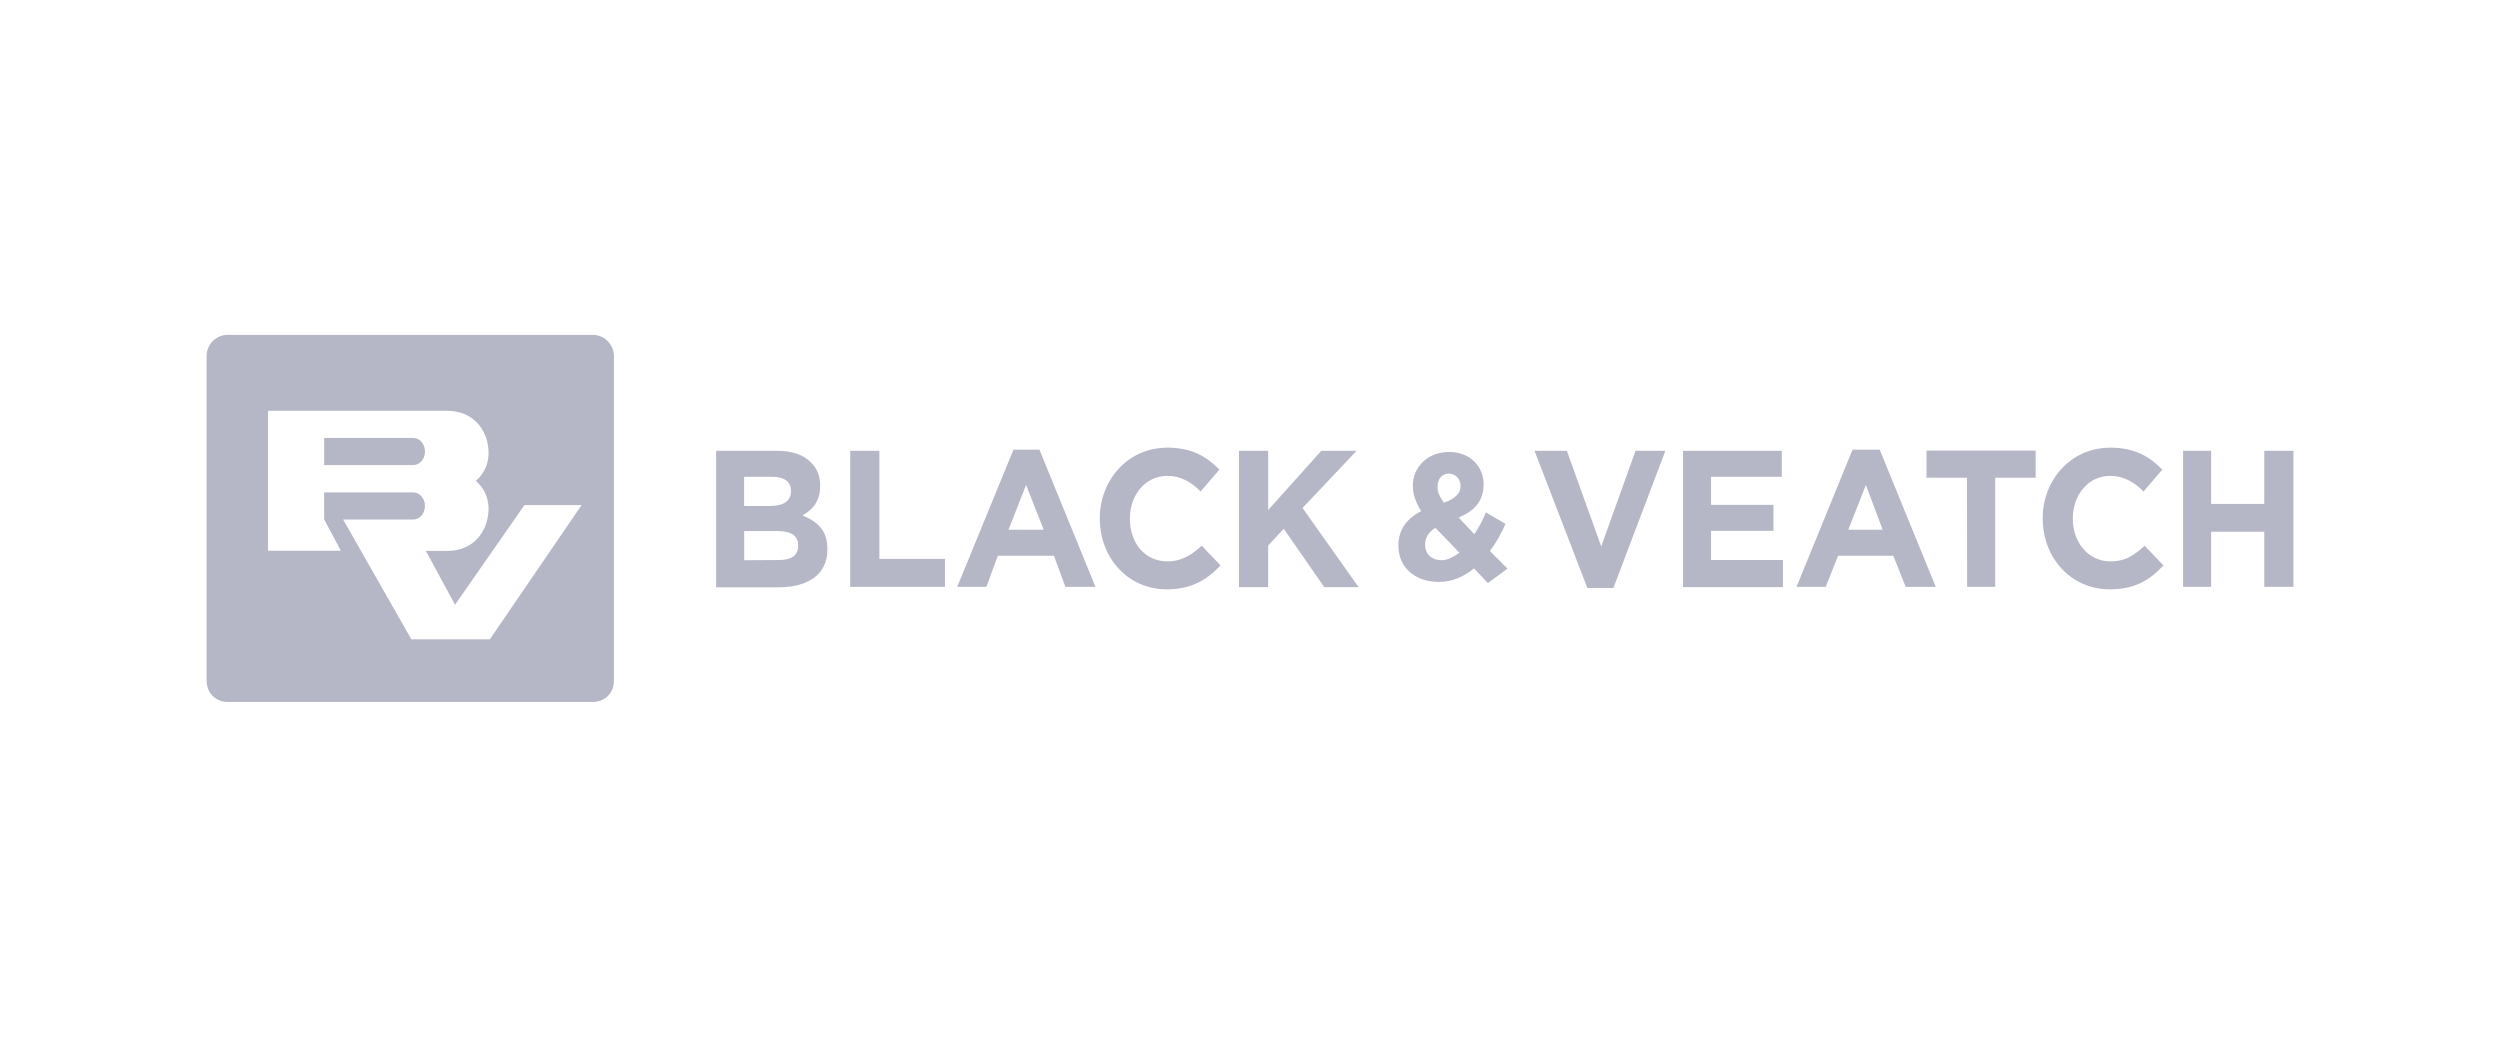 <?xml version="1.0" encoding="UTF-8"?>
<svg id="Layer_2" data-name="Layer 2" xmlns="http://www.w3.org/2000/svg" xmlns:xlink="http://www.w3.org/1999/xlink" viewBox="0 0 599 248.42">
  <defs>
    <style>
      .cls-1 {
        clip-path: url(#clippath);
      }

      .cls-2 {
        fill: none;
      }

      .cls-2, .cls-3 {
        stroke-width: 0px;
      }

      .cls-3 {
        fill: #b5b7c7;
      }
    </style>
    <clipPath id="clippath">
      <rect class="cls-2" width="599" height="248.42"/>
    </clipPath>
  </defs>
  <g id="Layer_1-2" data-name="Layer 1">
    <g class="cls-1">
      <g>
        <path class="cls-3" d="M186.54,134.18c2.98,0,4.71-.97,4.71-3.47,0-2.22-1.52-3.47-4.98-3.47h-7.96v6.99l8.23-.05ZM184.53,121.23c3.25,0,4.98-1.25,4.98-3.47v-.27c0-2-1.52-3.25-4.5-3.25h-6.72v6.99h6.23ZM171.59,108.01h14.46c3.74,0,6.5.97,8.23,2.76,1.52,1.52,2.22,3.25,2.22,5.47v.27c0,3.74-2,5.74-4.22,6.99,3.74,1.52,5.96,3.74,5.96,7.96v.27c0,5.96-4.71,8.99-11.7,8.99h-14.95v-32.72M203.71,108.01h6.99v25.89h15.71v6.72h-22.7v-32.61ZM250.07,126.92l-4.22-10.72-4.22,10.72h8.45ZM242.82,107.74h6.23l13.43,32.88h-7.2l-2.76-7.47h-13.43l-2.76,7.47h-6.99l13.49-32.88ZM263.51,124.21c0-9.21,6.72-16.95,16.2-16.95,5.96,0,9.48,2.22,12.46,5.25l-4.5,5.25c-2.22-2.22-4.71-3.74-7.96-3.74-5.25,0-8.99,4.5-8.99,10.24s3.47,10.24,8.99,10.24c3.47,0,5.74-1.52,8.23-3.74l4.5,4.71c-3.25,3.47-6.99,5.74-12.95,5.74-9.26-.05-15.98-7.53-15.98-17.01M296.87,108.01h6.99v14.19l12.73-14.19h8.45l-12.95,13.7,13.43,18.96h-8.23l-9.7-13.97-3.74,4.01v9.97h-6.99v-32.66ZM349.95,116.46c0-1.73-1.25-2.98-2.76-2.98-1.73,0-2.76,1.25-2.76,3.25,0,1.25.49,2.22,1.52,3.74,2.76-1.03,4.01-2.27,4.01-4.01M349.68,132.44l-5.74-5.96c-1.73.97-2.49,2.49-2.49,4.01,0,2.22,1.52,3.74,4.01,3.74,1.52-.05,2.76-.81,4.22-1.79M353.2,136.18c-2.49,2-5.25,3.25-8.45,3.25-5.47,0-9.7-3.25-9.7-8.72,0-3.74,2-6.5,5.47-8.23-1.25-2-2-4.01-2-5.96v-.27c0-4.01,3.25-7.96,8.72-7.96,4.98,0,8.23,3.47,8.23,7.75s-2.49,6.5-5.96,7.96l3.74,4.01c.97-1.52,2-3.25,2.76-5.25l4.71,2.76c-.97,2.22-2.22,4.5-3.74,6.5l4.22,4.22-4.71,3.47-3.3-3.52M367.67,108.01h7.75l8.23,22.91,8.23-22.91h7.15l-12.46,32.88h-6.23l-12.67-32.88ZM403.25,108.01h23.67v6.23h-16.95v6.72h14.95v6.23h-14.95v6.99h17.22v6.5h-23.94v-32.66ZM451.08,126.92l-4.01-10.72-4.22,10.72h8.23ZM443.88,107.74h6.5l13.43,32.88h-7.2l-2.98-7.47h-13.22l-2.98,7.47h-6.99l13.43-32.88ZM471.29,114.46h-9.7v-6.5h26.16v6.5h-9.7v26.16h-6.72l-.05-26.16ZM489.43,124.21c0-9.21,6.72-16.95,16.2-16.95,5.96,0,9.48,2.22,12.46,5.25l-4.5,5.25c-2.22-2.22-4.71-3.74-7.96-3.74-5.25,0-8.99,4.5-8.99,10.24s3.74,10.24,8.99,10.24c3.74,0,5.74-1.52,8.23-3.74l4.5,4.71c-3.25,3.47-6.72,5.74-12.95,5.74-9.21-.05-15.98-7.53-15.98-17.01M523.07,108.01h6.72v12.73h12.73v-12.73h6.99v32.61h-6.99v-13.22h-12.73v13.22h-6.72v-32.61Z"/>
        <g>
          <path class="cls-3" d="M99.01,104.93h-21.34v6.5h21.34c1.57,0,2.82-1.46,2.82-3.25s-1.25-3.25-2.82-3.25Z"/>
          <path class="cls-3" d="M142.01,80.23H54.59c-2.93,0-5.09,2.38-5.09,5.09v77.78c0,2.92,2.17,5.09,5.09,5.09h87.42c2.92,0,5.09-2.17,5.09-5.09v-77.78c0-2.65-2.17-5.09-5.09-5.09ZM117.37,153.19h-18.8l-16.36-28.71h16.79c1.57,0,2.82-1.46,2.82-3.25s-1.25-3.25-2.82-3.25h-21.34v6.45l4.01,7.53h-17.44v-33.53h42.9c6.07,0,9.59,4.28,9.91,9.42.22,2.98-.97,5.63-3.03,7.37,2.06,1.73,3.25,4.39,3.03,7.37-.38,5.2-3.9,9.42-9.91,9.42h-5.09c.05.11.65,1.19,6.99,12.89l16.63-23.89h13.7l-21.99,32.17Z"/>
        </g>
      </g>
    </g>
  </g>
</svg>